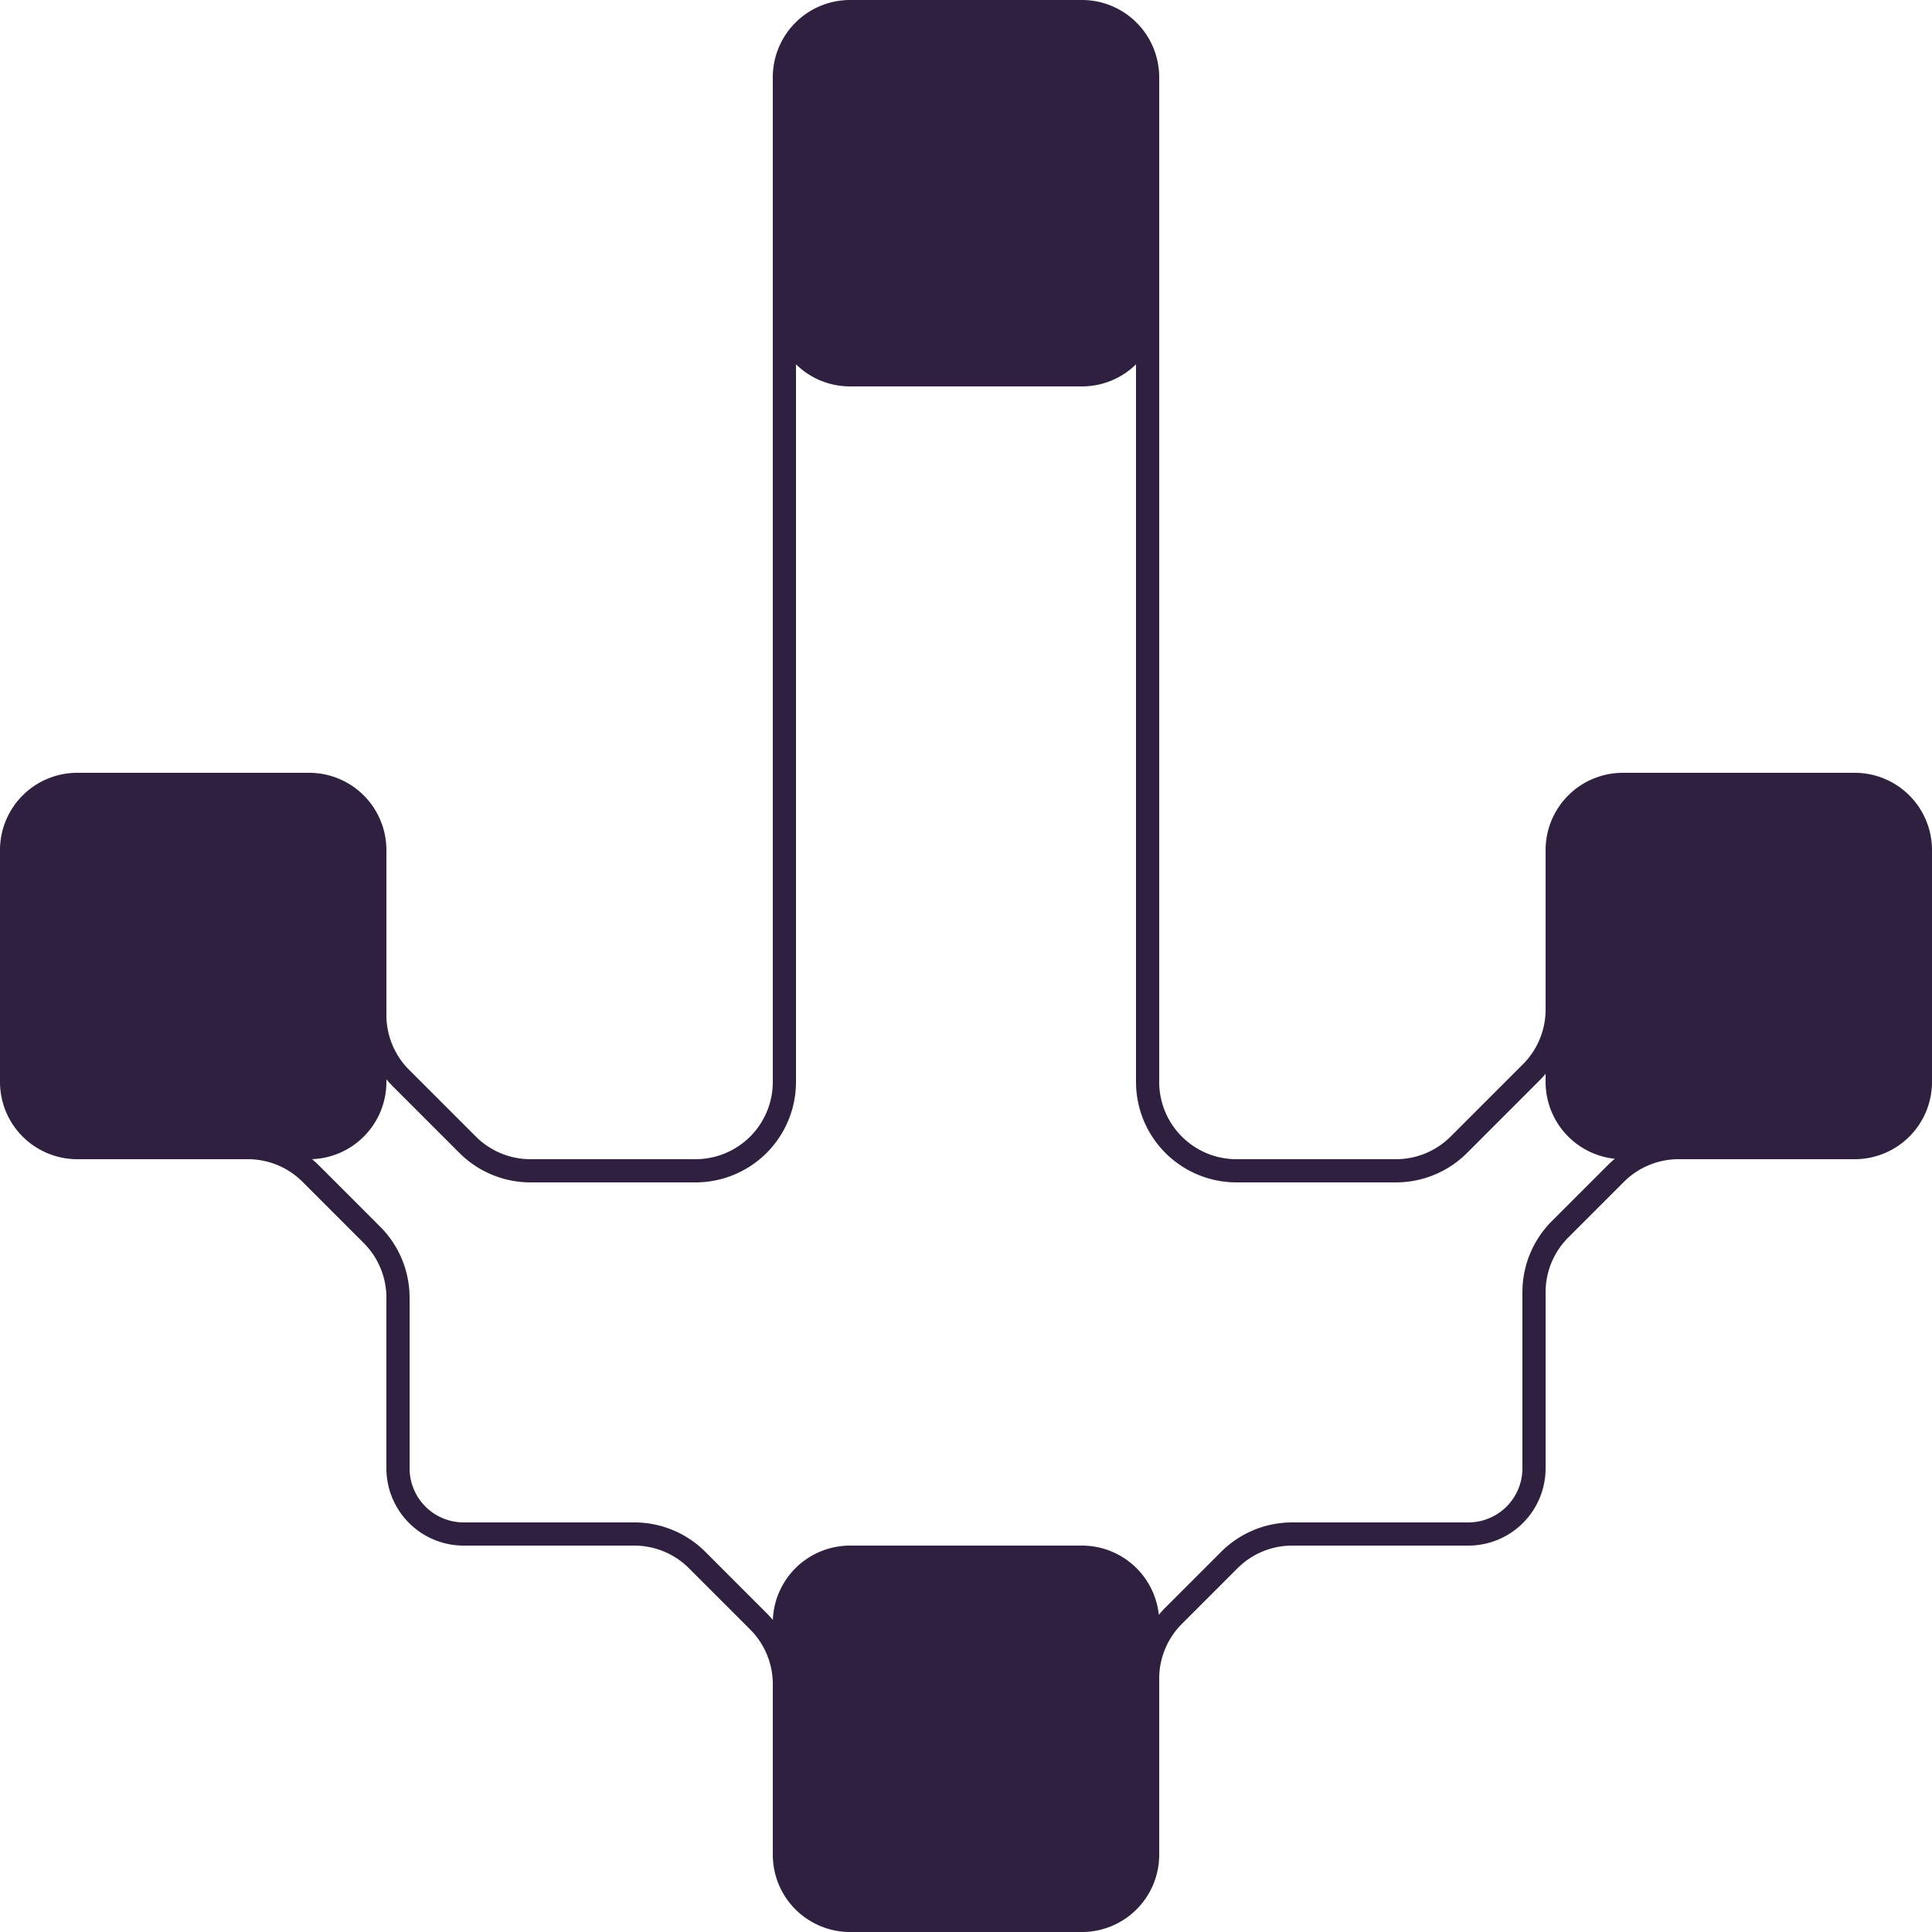 <svg width="50" height="50" fill="none" xmlns="http://www.w3.org/2000/svg"><path fill-rule="evenodd" clip-rule="evenodd" d="M40 26.128V22a2 2 0 012-2h6a2 2 0 012 2v6a2 2 0 01-2 2h-4.559a2 2 0 00-1.414.586l-1.441 1.441A2 2 0 0040 33.441V38a2 2 0 01-2 2h-4.559a2 2 0 00-1.414.586l-1.441 1.441A2 2 0 0030 43.441V48a2 2 0 01-2 2h-6a2 2 0 01-2-2v-4.416a2 2 0 00-.586-1.414l-1.584-1.584A2 2 0 0016.416 40H12a2 2 0 01-2-2v-4.416a2 2 0 00-.586-1.414L7.83 30.586A2 2 0 006.416 30H2a2 2 0 01-2-2v-6a2 2 0 012-2h6a2 2 0 012 2v4.27a2 2 0 00.586 1.415l1.73 1.73a2 2 0 001.413.585H18a2 2 0 002-2V2a2 2 0 012-2h6a2 2 0 012 2v26a2 2 0 002 2h4.127a2 2 0 001.415-.586l1.872-1.872A2 2 0 0040 26.128zm-10.6-16.7c-.36.354-.855.572-1.4.572h-6c-.545 0-1.04-.218-1.4-.572V28a2.6 2.6 0 01-2.6 2.6h-4.27a2.6 2.6 0 01-1.839-.761l-1.73-1.73a2.595 2.595 0 01-.161-.177V28a2 2 0 01-1.925 1.999 2.6 2.6 0 01.18.163l1.583 1.584a2.6 2.6 0 01.762 1.838V38a1.4 1.4 0 001.4 1.4h4.416a2.6 2.6 0 011.838.761l1.584 1.585c.058.057.112.117.163.179A2 2 0 0122 40h6a2 2 0 011.99 1.793c.053-.066.11-.13.172-.19l1.441-1.442a2.6 2.6 0 011.838-.761H38a1.4 1.4 0 001.4-1.4v-4.559c0-.69.274-1.35.761-1.838l1.442-1.442c.06-.06.124-.118.19-.172A2 2 0 0140 28v-.211c-.05.061-.105.12-.162.177l-1.872 1.873a2.6 2.6 0 01-1.839.761H32a2.6 2.6 0 01-2.6-2.6V9.428z" fill="#2E203E"/></svg>